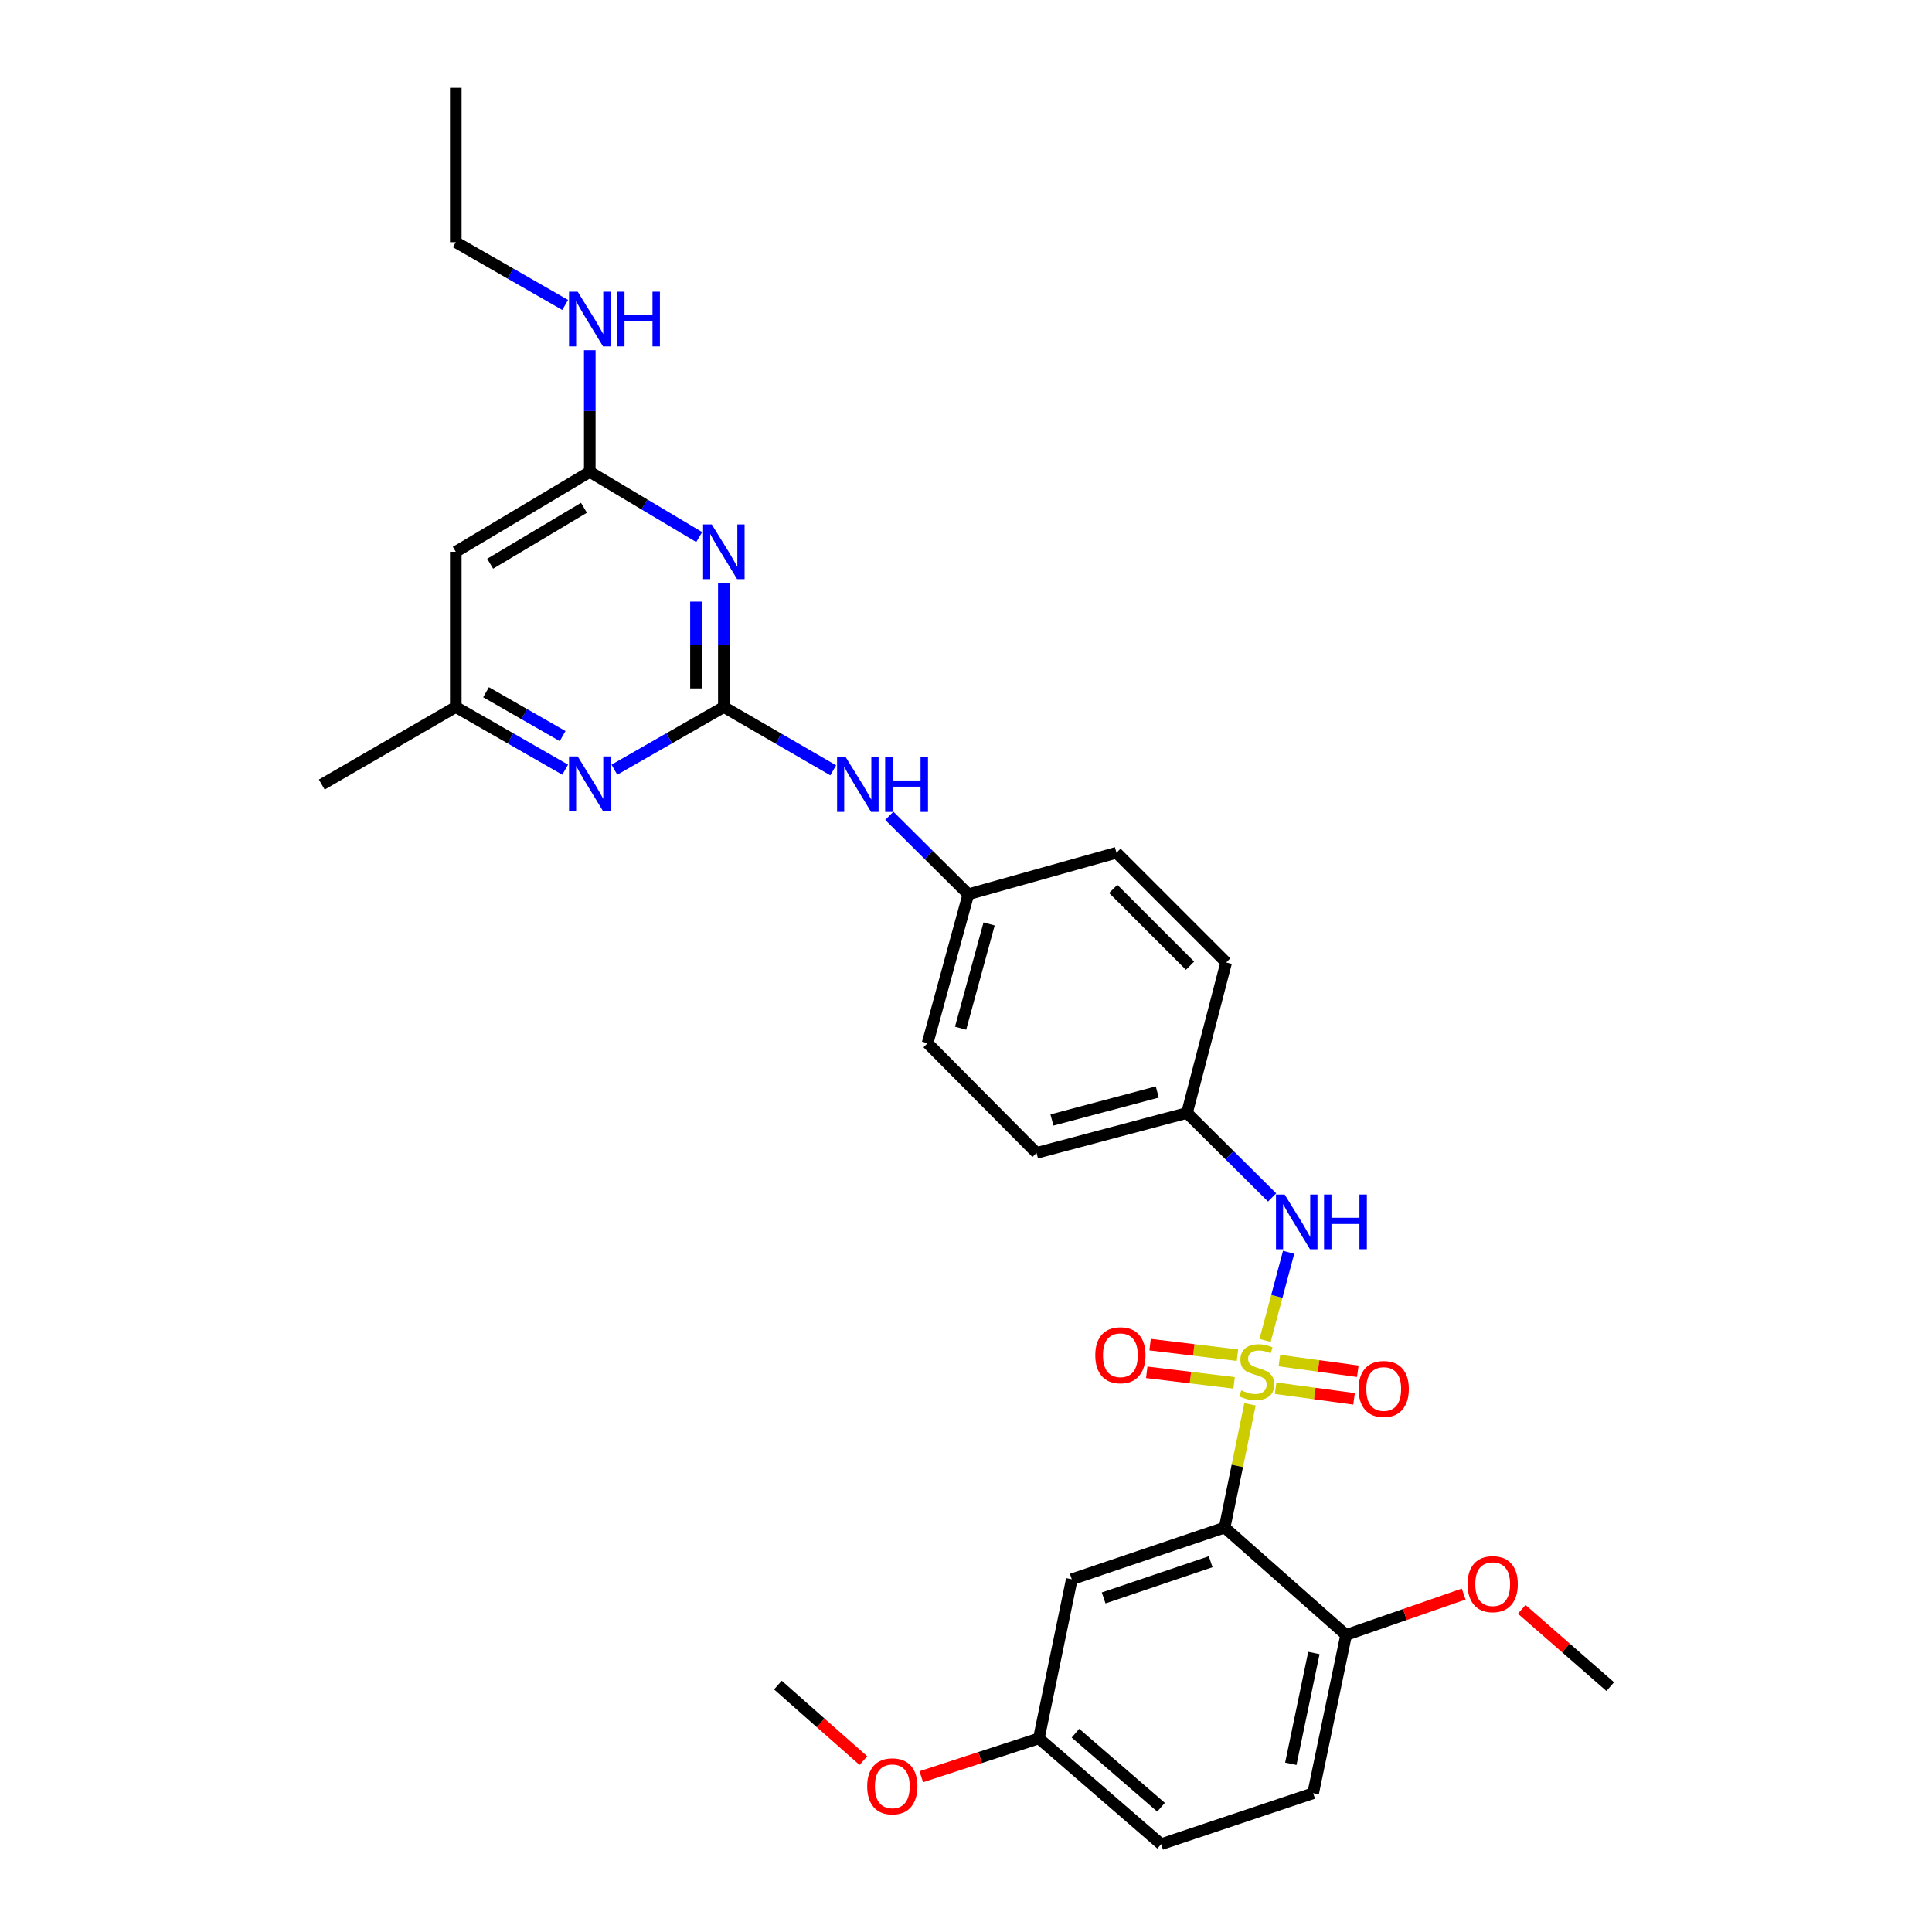 <?xml version='1.0' encoding='iso-8859-1'?>
<svg version='1.1' baseProfile='full'
              xmlns='http://www.w3.org/2000/svg'
                      xmlns:rdkit='http://www.rdkit.org/xml'
                      xmlns:xlink='http://www.w3.org/1999/xlink'
                  xml:space='preserve'
width='1000px' height='1000px' viewBox='0 0 1000 1000'>
<!-- END OF HEADER -->
<rect style='opacity:1.0;fill:#FFFFFF;stroke:none' width='1000' height='1000' x='0' y='0'> </rect>
<path class='bond-0' d='M 647.008,726.866 L 640.437,758.761' style='fill:none;fill-rule:evenodd;stroke:#CCCC00;stroke-width:6px;stroke-linecap:butt;stroke-linejoin:miter;stroke-opacity:1' />
<path class='bond-0' d='M 640.437,758.761 L 633.867,790.656' style='fill:none;fill-rule:evenodd;stroke:#000000;stroke-width:6px;stroke-linecap:butt;stroke-linejoin:miter;stroke-opacity:1' />
<path class='bond-3' d='M 654.802,693.8 L 660.89,670.994' style='fill:none;fill-rule:evenodd;stroke:#CCCC00;stroke-width:6px;stroke-linecap:butt;stroke-linejoin:miter;stroke-opacity:1' />
<path class='bond-3' d='M 660.89,670.994 L 666.979,648.188' style='fill:none;fill-rule:evenodd;stroke:#0000FF;stroke-width:6px;stroke-linecap:butt;stroke-linejoin:miter;stroke-opacity:1' />
<path class='bond-7' d='M 660.263,718.533 L 680.556,721.293' style='fill:none;fill-rule:evenodd;stroke:#CCCC00;stroke-width:6px;stroke-linecap:butt;stroke-linejoin:miter;stroke-opacity:1' />
<path class='bond-7' d='M 680.556,721.293 L 700.85,724.052' style='fill:none;fill-rule:evenodd;stroke:#FF0000;stroke-width:6px;stroke-linecap:butt;stroke-linejoin:miter;stroke-opacity:1' />
<path class='bond-7' d='M 662.207,704.238 L 682.5,706.998' style='fill:none;fill-rule:evenodd;stroke:#CCCC00;stroke-width:6px;stroke-linecap:butt;stroke-linejoin:miter;stroke-opacity:1' />
<path class='bond-7' d='M 682.5,706.998 L 702.794,709.758' style='fill:none;fill-rule:evenodd;stroke:#FF0000;stroke-width:6px;stroke-linecap:butt;stroke-linejoin:miter;stroke-opacity:1' />
<path class='bond-8' d='M 640.506,701.451 L 617.894,698.717' style='fill:none;fill-rule:evenodd;stroke:#CCCC00;stroke-width:6px;stroke-linecap:butt;stroke-linejoin:miter;stroke-opacity:1' />
<path class='bond-8' d='M 617.894,698.717 L 595.283,695.983' style='fill:none;fill-rule:evenodd;stroke:#FF0000;stroke-width:6px;stroke-linecap:butt;stroke-linejoin:miter;stroke-opacity:1' />
<path class='bond-8' d='M 638.774,715.773 L 616.163,713.039' style='fill:none;fill-rule:evenodd;stroke:#CCCC00;stroke-width:6px;stroke-linecap:butt;stroke-linejoin:miter;stroke-opacity:1' />
<path class='bond-8' d='M 616.163,713.039 L 593.551,710.305' style='fill:none;fill-rule:evenodd;stroke:#FF0000;stroke-width:6px;stroke-linecap:butt;stroke-linejoin:miter;stroke-opacity:1' />
<path class='bond-6' d='M 633.867,790.656 L 554.755,817.432' style='fill:none;fill-rule:evenodd;stroke:#000000;stroke-width:6px;stroke-linecap:butt;stroke-linejoin:miter;stroke-opacity:1' />
<path class='bond-6' d='M 626.625,808.337 L 571.247,827.081' style='fill:none;fill-rule:evenodd;stroke:#000000;stroke-width:6px;stroke-linecap:butt;stroke-linejoin:miter;stroke-opacity:1' />
<path class='bond-11' d='M 633.867,790.656 L 696.749,846.237' style='fill:none;fill-rule:evenodd;stroke:#000000;stroke-width:6px;stroke-linecap:butt;stroke-linejoin:miter;stroke-opacity:1' />
<path class='bond-1' d='M 374.66,365.941 L 402.968,382.328' style='fill:none;fill-rule:evenodd;stroke:#000000;stroke-width:6px;stroke-linecap:butt;stroke-linejoin:miter;stroke-opacity:1' />
<path class='bond-1' d='M 402.968,382.328 L 431.275,398.716' style='fill:none;fill-rule:evenodd;stroke:#0000FF;stroke-width:6px;stroke-linecap:butt;stroke-linejoin:miter;stroke-opacity:1' />
<path class='bond-2' d='M 374.66,365.941 L 374.66,333.852' style='fill:none;fill-rule:evenodd;stroke:#000000;stroke-width:6px;stroke-linecap:butt;stroke-linejoin:miter;stroke-opacity:1' />
<path class='bond-2' d='M 374.66,333.852 L 374.66,301.763' style='fill:none;fill-rule:evenodd;stroke:#0000FF;stroke-width:6px;stroke-linecap:butt;stroke-linejoin:miter;stroke-opacity:1' />
<path class='bond-2' d='M 360.234,356.314 L 360.234,333.852' style='fill:none;fill-rule:evenodd;stroke:#000000;stroke-width:6px;stroke-linecap:butt;stroke-linejoin:miter;stroke-opacity:1' />
<path class='bond-2' d='M 360.234,333.852 L 360.234,311.39' style='fill:none;fill-rule:evenodd;stroke:#0000FF;stroke-width:6px;stroke-linecap:butt;stroke-linejoin:miter;stroke-opacity:1' />
<path class='bond-4' d='M 374.66,365.941 L 346.335,382.164' style='fill:none;fill-rule:evenodd;stroke:#000000;stroke-width:6px;stroke-linecap:butt;stroke-linejoin:miter;stroke-opacity:1' />
<path class='bond-4' d='M 346.335,382.164 L 318.01,398.388' style='fill:none;fill-rule:evenodd;stroke:#0000FF;stroke-width:6px;stroke-linecap:butt;stroke-linejoin:miter;stroke-opacity:1' />
<path class='bond-5' d='M 361.901,277.989 L 333.586,261.11' style='fill:none;fill-rule:evenodd;stroke:#0000FF;stroke-width:6px;stroke-linecap:butt;stroke-linejoin:miter;stroke-opacity:1' />
<path class='bond-5' d='M 333.586,261.11 L 305.27,244.232' style='fill:none;fill-rule:evenodd;stroke:#000000;stroke-width:6px;stroke-linecap:butt;stroke-linejoin:miter;stroke-opacity:1' />
<path class='bond-13' d='M 658.442,619.79 L 636.417,597.92' style='fill:none;fill-rule:evenodd;stroke:#0000FF;stroke-width:6px;stroke-linecap:butt;stroke-linejoin:miter;stroke-opacity:1' />
<path class='bond-13' d='M 636.417,597.92 L 614.392,576.05' style='fill:none;fill-rule:evenodd;stroke:#000000;stroke-width:6px;stroke-linecap:butt;stroke-linejoin:miter;stroke-opacity:1' />
<path class='bond-12' d='M 292.532,398.385 L 264.222,382.163' style='fill:none;fill-rule:evenodd;stroke:#0000FF;stroke-width:6px;stroke-linecap:butt;stroke-linejoin:miter;stroke-opacity:1' />
<path class='bond-12' d='M 264.222,382.163 L 235.912,365.941' style='fill:none;fill-rule:evenodd;stroke:#000000;stroke-width:6px;stroke-linecap:butt;stroke-linejoin:miter;stroke-opacity:1' />
<path class='bond-12' d='M 291.211,381.002 L 271.395,369.646' style='fill:none;fill-rule:evenodd;stroke:#0000FF;stroke-width:6px;stroke-linecap:butt;stroke-linejoin:miter;stroke-opacity:1' />
<path class='bond-12' d='M 271.395,369.646 L 251.578,358.29' style='fill:none;fill-rule:evenodd;stroke:#000000;stroke-width:6px;stroke-linecap:butt;stroke-linejoin:miter;stroke-opacity:1' />
<path class='bond-15' d='M 305.27,244.232 L 305.27,212.756' style='fill:none;fill-rule:evenodd;stroke:#000000;stroke-width:6px;stroke-linecap:butt;stroke-linejoin:miter;stroke-opacity:1' />
<path class='bond-15' d='M 305.27,212.756 L 305.27,181.281' style='fill:none;fill-rule:evenodd;stroke:#0000FF;stroke-width:6px;stroke-linecap:butt;stroke-linejoin:miter;stroke-opacity:1' />
<path class='bond-32' d='M 305.27,244.232 L 235.912,285.595' style='fill:none;fill-rule:evenodd;stroke:#000000;stroke-width:6px;stroke-linecap:butt;stroke-linejoin:miter;stroke-opacity:1' />
<path class='bond-32' d='M 302.256,262.826 L 253.705,291.78' style='fill:none;fill-rule:evenodd;stroke:#000000;stroke-width:6px;stroke-linecap:butt;stroke-linejoin:miter;stroke-opacity:1' />
<path class='bond-16' d='M 554.755,817.432 L 537.716,899.79' style='fill:none;fill-rule:evenodd;stroke:#000000;stroke-width:6px;stroke-linecap:butt;stroke-linejoin:miter;stroke-opacity:1' />
<path class='bond-9' d='M 235.912,285.595 L 235.912,365.941' style='fill:none;fill-rule:evenodd;stroke:#000000;stroke-width:6px;stroke-linecap:butt;stroke-linejoin:miter;stroke-opacity:1' />
<path class='bond-10' d='M 460.312,422.268 L 480.761,442.568' style='fill:none;fill-rule:evenodd;stroke:#0000FF;stroke-width:6px;stroke-linecap:butt;stroke-linejoin:miter;stroke-opacity:1' />
<path class='bond-10' d='M 480.761,442.568 L 501.21,462.869' style='fill:none;fill-rule:evenodd;stroke:#000000;stroke-width:6px;stroke-linecap:butt;stroke-linejoin:miter;stroke-opacity:1' />
<path class='bond-14' d='M 696.749,846.237 L 679.686,928.17' style='fill:none;fill-rule:evenodd;stroke:#000000;stroke-width:6px;stroke-linecap:butt;stroke-linejoin:miter;stroke-opacity:1' />
<path class='bond-14' d='M 680.067,855.585 L 668.123,912.938' style='fill:none;fill-rule:evenodd;stroke:#000000;stroke-width:6px;stroke-linecap:butt;stroke-linejoin:miter;stroke-opacity:1' />
<path class='bond-19' d='M 696.749,846.237 L 727.178,835.661' style='fill:none;fill-rule:evenodd;stroke:#000000;stroke-width:6px;stroke-linecap:butt;stroke-linejoin:miter;stroke-opacity:1' />
<path class='bond-19' d='M 727.178,835.661 L 757.607,825.085' style='fill:none;fill-rule:evenodd;stroke:#FF0000;stroke-width:6px;stroke-linecap:butt;stroke-linejoin:miter;stroke-opacity:1' />
<path class='bond-25' d='M 235.912,365.941 L 166.546,406.093' style='fill:none;fill-rule:evenodd;stroke:#000000;stroke-width:6px;stroke-linecap:butt;stroke-linejoin:miter;stroke-opacity:1' />
<path class='bond-20' d='M 614.392,576.05 L 536.506,596.744' style='fill:none;fill-rule:evenodd;stroke:#000000;stroke-width:6px;stroke-linecap:butt;stroke-linejoin:miter;stroke-opacity:1' />
<path class='bond-20' d='M 599.005,565.212 L 544.485,579.697' style='fill:none;fill-rule:evenodd;stroke:#000000;stroke-width:6px;stroke-linecap:butt;stroke-linejoin:miter;stroke-opacity:1' />
<path class='bond-21' d='M 614.392,576.05 L 634.677,498.165' style='fill:none;fill-rule:evenodd;stroke:#000000;stroke-width:6px;stroke-linecap:butt;stroke-linejoin:miter;stroke-opacity:1' />
<path class='bond-18' d='M 679.686,928.17 L 601.007,954.545' style='fill:none;fill-rule:evenodd;stroke:#000000;stroke-width:6px;stroke-linecap:butt;stroke-linejoin:miter;stroke-opacity:1' />
<path class='bond-26' d='M 292.532,157.838 L 264.222,141.603' style='fill:none;fill-rule:evenodd;stroke:#0000FF;stroke-width:6px;stroke-linecap:butt;stroke-linejoin:miter;stroke-opacity:1' />
<path class='bond-26' d='M 264.222,141.603 L 235.912,125.368' style='fill:none;fill-rule:evenodd;stroke:#000000;stroke-width:6px;stroke-linecap:butt;stroke-linejoin:miter;stroke-opacity:1' />
<path class='bond-24' d='M 537.716,899.79 L 507.285,909.709' style='fill:none;fill-rule:evenodd;stroke:#000000;stroke-width:6px;stroke-linecap:butt;stroke-linejoin:miter;stroke-opacity:1' />
<path class='bond-24' d='M 507.285,909.709 L 476.853,919.628' style='fill:none;fill-rule:evenodd;stroke:#FF0000;stroke-width:6px;stroke-linecap:butt;stroke-linejoin:miter;stroke-opacity:1' />
<path class='bond-31' d='M 537.716,899.79 L 601.007,954.545' style='fill:none;fill-rule:evenodd;stroke:#000000;stroke-width:6px;stroke-linecap:butt;stroke-linejoin:miter;stroke-opacity:1' />
<path class='bond-31' d='M 556.649,897.093 L 600.952,935.422' style='fill:none;fill-rule:evenodd;stroke:#000000;stroke-width:6px;stroke-linecap:butt;stroke-linejoin:miter;stroke-opacity:1' />
<path class='bond-17' d='M 501.21,462.869 L 577.885,441.382' style='fill:none;fill-rule:evenodd;stroke:#000000;stroke-width:6px;stroke-linecap:butt;stroke-linejoin:miter;stroke-opacity:1' />
<path class='bond-30' d='M 501.21,462.869 L 480.116,539.961' style='fill:none;fill-rule:evenodd;stroke:#000000;stroke-width:6px;stroke-linecap:butt;stroke-linejoin:miter;stroke-opacity:1' />
<path class='bond-30' d='M 511.961,478.24 L 497.195,532.204' style='fill:none;fill-rule:evenodd;stroke:#000000;stroke-width:6px;stroke-linecap:butt;stroke-linejoin:miter;stroke-opacity:1' />
<path class='bond-27' d='M 787.634,832.985 L 810.544,852.991' style='fill:none;fill-rule:evenodd;stroke:#FF0000;stroke-width:6px;stroke-linecap:butt;stroke-linejoin:miter;stroke-opacity:1' />
<path class='bond-27' d='M 810.544,852.991 L 833.454,872.997' style='fill:none;fill-rule:evenodd;stroke:#000000;stroke-width:6px;stroke-linecap:butt;stroke-linejoin:miter;stroke-opacity:1' />
<path class='bond-22' d='M 536.506,596.744 L 480.116,539.961' style='fill:none;fill-rule:evenodd;stroke:#000000;stroke-width:6px;stroke-linecap:butt;stroke-linejoin:miter;stroke-opacity:1' />
<path class='bond-23' d='M 634.677,498.165 L 577.885,441.382' style='fill:none;fill-rule:evenodd;stroke:#000000;stroke-width:6px;stroke-linecap:butt;stroke-linejoin:miter;stroke-opacity:1' />
<path class='bond-23' d='M 615.958,499.849 L 576.204,460.101' style='fill:none;fill-rule:evenodd;stroke:#000000;stroke-width:6px;stroke-linecap:butt;stroke-linejoin:miter;stroke-opacity:1' />
<path class='bond-28' d='M 446.883,911.282 L 424.761,891.735' style='fill:none;fill-rule:evenodd;stroke:#FF0000;stroke-width:6px;stroke-linecap:butt;stroke-linejoin:miter;stroke-opacity:1' />
<path class='bond-28' d='M 424.761,891.735 L 402.639,872.188' style='fill:none;fill-rule:evenodd;stroke:#000000;stroke-width:6px;stroke-linecap:butt;stroke-linejoin:miter;stroke-opacity:1' />
<path class='bond-29' d='M 235.912,125.368 L 235.912,45.455' style='fill:none;fill-rule:evenodd;stroke:#000000;stroke-width:6px;stroke-linecap:butt;stroke-linejoin:miter;stroke-opacity:1' />
<path  class='atom-0' d='M 642.497 719.645
Q 642.817 719.765, 644.137 720.325
Q 645.457 720.885, 646.897 721.245
Q 648.377 721.565, 649.817 721.565
Q 652.497 721.565, 654.057 720.285
Q 655.617 718.965, 655.617 716.685
Q 655.617 715.125, 654.817 714.165
Q 654.057 713.205, 652.857 712.685
Q 651.657 712.165, 649.657 711.565
Q 647.137 710.805, 645.617 710.085
Q 644.137 709.365, 643.057 707.845
Q 642.017 706.325, 642.017 703.765
Q 642.017 700.205, 644.417 698.005
Q 646.857 695.805, 651.657 695.805
Q 654.937 695.805, 658.657 697.365
L 657.737 700.445
Q 654.337 699.045, 651.777 699.045
Q 649.017 699.045, 647.497 700.205
Q 645.977 701.325, 646.017 703.285
Q 646.017 704.805, 646.777 705.725
Q 647.577 706.645, 648.697 707.165
Q 649.857 707.685, 651.777 708.285
Q 654.337 709.085, 655.857 709.885
Q 657.377 710.685, 658.457 712.325
Q 659.577 713.925, 659.577 716.685
Q 659.577 720.605, 656.937 722.725
Q 654.337 724.805, 649.977 724.805
Q 647.457 724.805, 645.537 724.245
Q 643.657 723.725, 641.417 722.805
L 642.497 719.645
' fill='#CCCC00'/>
<path  class='atom-3' d='M 368.4 271.435
L 377.68 286.435
Q 378.6 287.915, 380.08 290.595
Q 381.56 293.275, 381.64 293.435
L 381.64 271.435
L 385.4 271.435
L 385.4 299.755
L 381.52 299.755
L 371.56 283.355
Q 370.4 281.435, 369.16 279.235
Q 367.96 277.035, 367.6 276.355
L 367.6 299.755
L 363.92 299.755
L 363.92 271.435
L 368.4 271.435
' fill='#0000FF'/>
<path  class='atom-4' d='M 664.923 618.281
L 674.203 633.281
Q 675.123 634.761, 676.603 637.441
Q 678.083 640.121, 678.163 640.281
L 678.163 618.281
L 681.923 618.281
L 681.923 646.601
L 678.043 646.601
L 668.083 630.201
Q 666.923 628.281, 665.683 626.081
Q 664.483 623.881, 664.123 623.201
L 664.123 646.601
L 660.443 646.601
L 660.443 618.281
L 664.923 618.281
' fill='#0000FF'/>
<path  class='atom-4' d='M 685.323 618.281
L 689.163 618.281
L 689.163 630.321
L 703.643 630.321
L 703.643 618.281
L 707.483 618.281
L 707.483 646.601
L 703.643 646.601
L 703.643 633.521
L 689.163 633.521
L 689.163 646.601
L 685.323 646.601
L 685.323 618.281
' fill='#0000FF'/>
<path  class='atom-5' d='M 299.01 391.525
L 308.29 406.525
Q 309.21 408.005, 310.69 410.685
Q 312.17 413.365, 312.25 413.525
L 312.25 391.525
L 316.01 391.525
L 316.01 419.845
L 312.13 419.845
L 302.17 403.445
Q 301.01 401.525, 299.77 399.325
Q 298.57 397.125, 298.21 396.445
L 298.21 419.845
L 294.53 419.845
L 294.53 391.525
L 299.01 391.525
' fill='#0000FF'/>
<path  class='atom-8' d='M 703.209 718.941
Q 703.209 712.141, 706.569 708.341
Q 709.929 704.541, 716.209 704.541
Q 722.489 704.541, 725.849 708.341
Q 729.209 712.141, 729.209 718.941
Q 729.209 725.821, 725.809 729.741
Q 722.409 733.621, 716.209 733.621
Q 709.969 733.621, 706.569 729.741
Q 703.209 725.861, 703.209 718.941
M 716.209 730.421
Q 720.529 730.421, 722.849 727.541
Q 725.209 724.621, 725.209 718.941
Q 725.209 713.381, 722.849 710.581
Q 720.529 707.741, 716.209 707.741
Q 711.889 707.741, 709.529 710.541
Q 707.209 713.341, 707.209 718.941
Q 707.209 724.661, 709.529 727.541
Q 711.889 730.421, 716.209 730.421
' fill='#FF0000'/>
<path  class='atom-9' d='M 566.913 701.47
Q 566.913 694.67, 570.273 690.87
Q 573.633 687.07, 579.913 687.07
Q 586.193 687.07, 589.553 690.87
Q 592.913 694.67, 592.913 701.47
Q 592.913 708.35, 589.513 712.27
Q 586.113 716.15, 579.913 716.15
Q 573.673 716.15, 570.273 712.27
Q 566.913 708.39, 566.913 701.47
M 579.913 712.95
Q 584.233 712.95, 586.553 710.07
Q 588.913 707.15, 588.913 701.47
Q 588.913 695.91, 586.553 693.11
Q 584.233 690.27, 579.913 690.27
Q 575.593 690.27, 573.233 693.07
Q 570.913 695.87, 570.913 701.47
Q 570.913 707.19, 573.233 710.07
Q 575.593 712.95, 579.913 712.95
' fill='#FF0000'/>
<path  class='atom-11' d='M 437.758 391.933
L 447.038 406.933
Q 447.958 408.413, 449.438 411.093
Q 450.918 413.773, 450.998 413.933
L 450.998 391.933
L 454.758 391.933
L 454.758 420.253
L 450.878 420.253
L 440.918 403.853
Q 439.758 401.933, 438.518 399.733
Q 437.318 397.533, 436.958 396.853
L 436.958 420.253
L 433.278 420.253
L 433.278 391.933
L 437.758 391.933
' fill='#0000FF'/>
<path  class='atom-11' d='M 458.158 391.933
L 461.998 391.933
L 461.998 403.973
L 476.478 403.973
L 476.478 391.933
L 480.318 391.933
L 480.318 420.253
L 476.478 420.253
L 476.478 407.173
L 461.998 407.173
L 461.998 420.253
L 458.158 420.253
L 458.158 391.933
' fill='#0000FF'/>
<path  class='atom-16' d='M 299.01 150.984
L 308.29 165.984
Q 309.21 167.464, 310.69 170.144
Q 312.17 172.824, 312.25 172.984
L 312.25 150.984
L 316.01 150.984
L 316.01 179.304
L 312.13 179.304
L 302.17 162.904
Q 301.01 160.984, 299.77 158.784
Q 298.57 156.584, 298.21 155.904
L 298.21 179.304
L 294.53 179.304
L 294.53 150.984
L 299.01 150.984
' fill='#0000FF'/>
<path  class='atom-16' d='M 319.41 150.984
L 323.25 150.984
L 323.25 163.024
L 337.73 163.024
L 337.73 150.984
L 341.57 150.984
L 341.57 179.304
L 337.73 179.304
L 337.73 166.224
L 323.25 166.224
L 323.25 179.304
L 319.41 179.304
L 319.41 150.984
' fill='#0000FF'/>
<path  class='atom-20' d='M 759.615 819.949
Q 759.615 813.149, 762.975 809.349
Q 766.335 805.549, 772.615 805.549
Q 778.895 805.549, 782.255 809.349
Q 785.615 813.149, 785.615 819.949
Q 785.615 826.829, 782.215 830.749
Q 778.815 834.629, 772.615 834.629
Q 766.375 834.629, 762.975 830.749
Q 759.615 826.869, 759.615 819.949
M 772.615 831.429
Q 776.935 831.429, 779.255 828.549
Q 781.615 825.629, 781.615 819.949
Q 781.615 814.389, 779.255 811.589
Q 776.935 808.749, 772.615 808.749
Q 768.295 808.749, 765.935 811.549
Q 763.615 814.349, 763.615 819.949
Q 763.615 825.669, 765.935 828.549
Q 768.295 831.429, 772.615 831.429
' fill='#FF0000'/>
<path  class='atom-25' d='M 448.859 924.595
Q 448.859 917.795, 452.219 913.995
Q 455.579 910.195, 461.859 910.195
Q 468.139 910.195, 471.499 913.995
Q 474.859 917.795, 474.859 924.595
Q 474.859 931.475, 471.459 935.395
Q 468.059 939.275, 461.859 939.275
Q 455.619 939.275, 452.219 935.395
Q 448.859 931.515, 448.859 924.595
M 461.859 936.075
Q 466.179 936.075, 468.499 933.195
Q 470.859 930.275, 470.859 924.595
Q 470.859 919.035, 468.499 916.235
Q 466.179 913.395, 461.859 913.395
Q 457.539 913.395, 455.179 916.195
Q 452.859 918.995, 452.859 924.595
Q 452.859 930.315, 455.179 933.195
Q 457.539 936.075, 461.859 936.075
' fill='#FF0000'/>
</svg>
